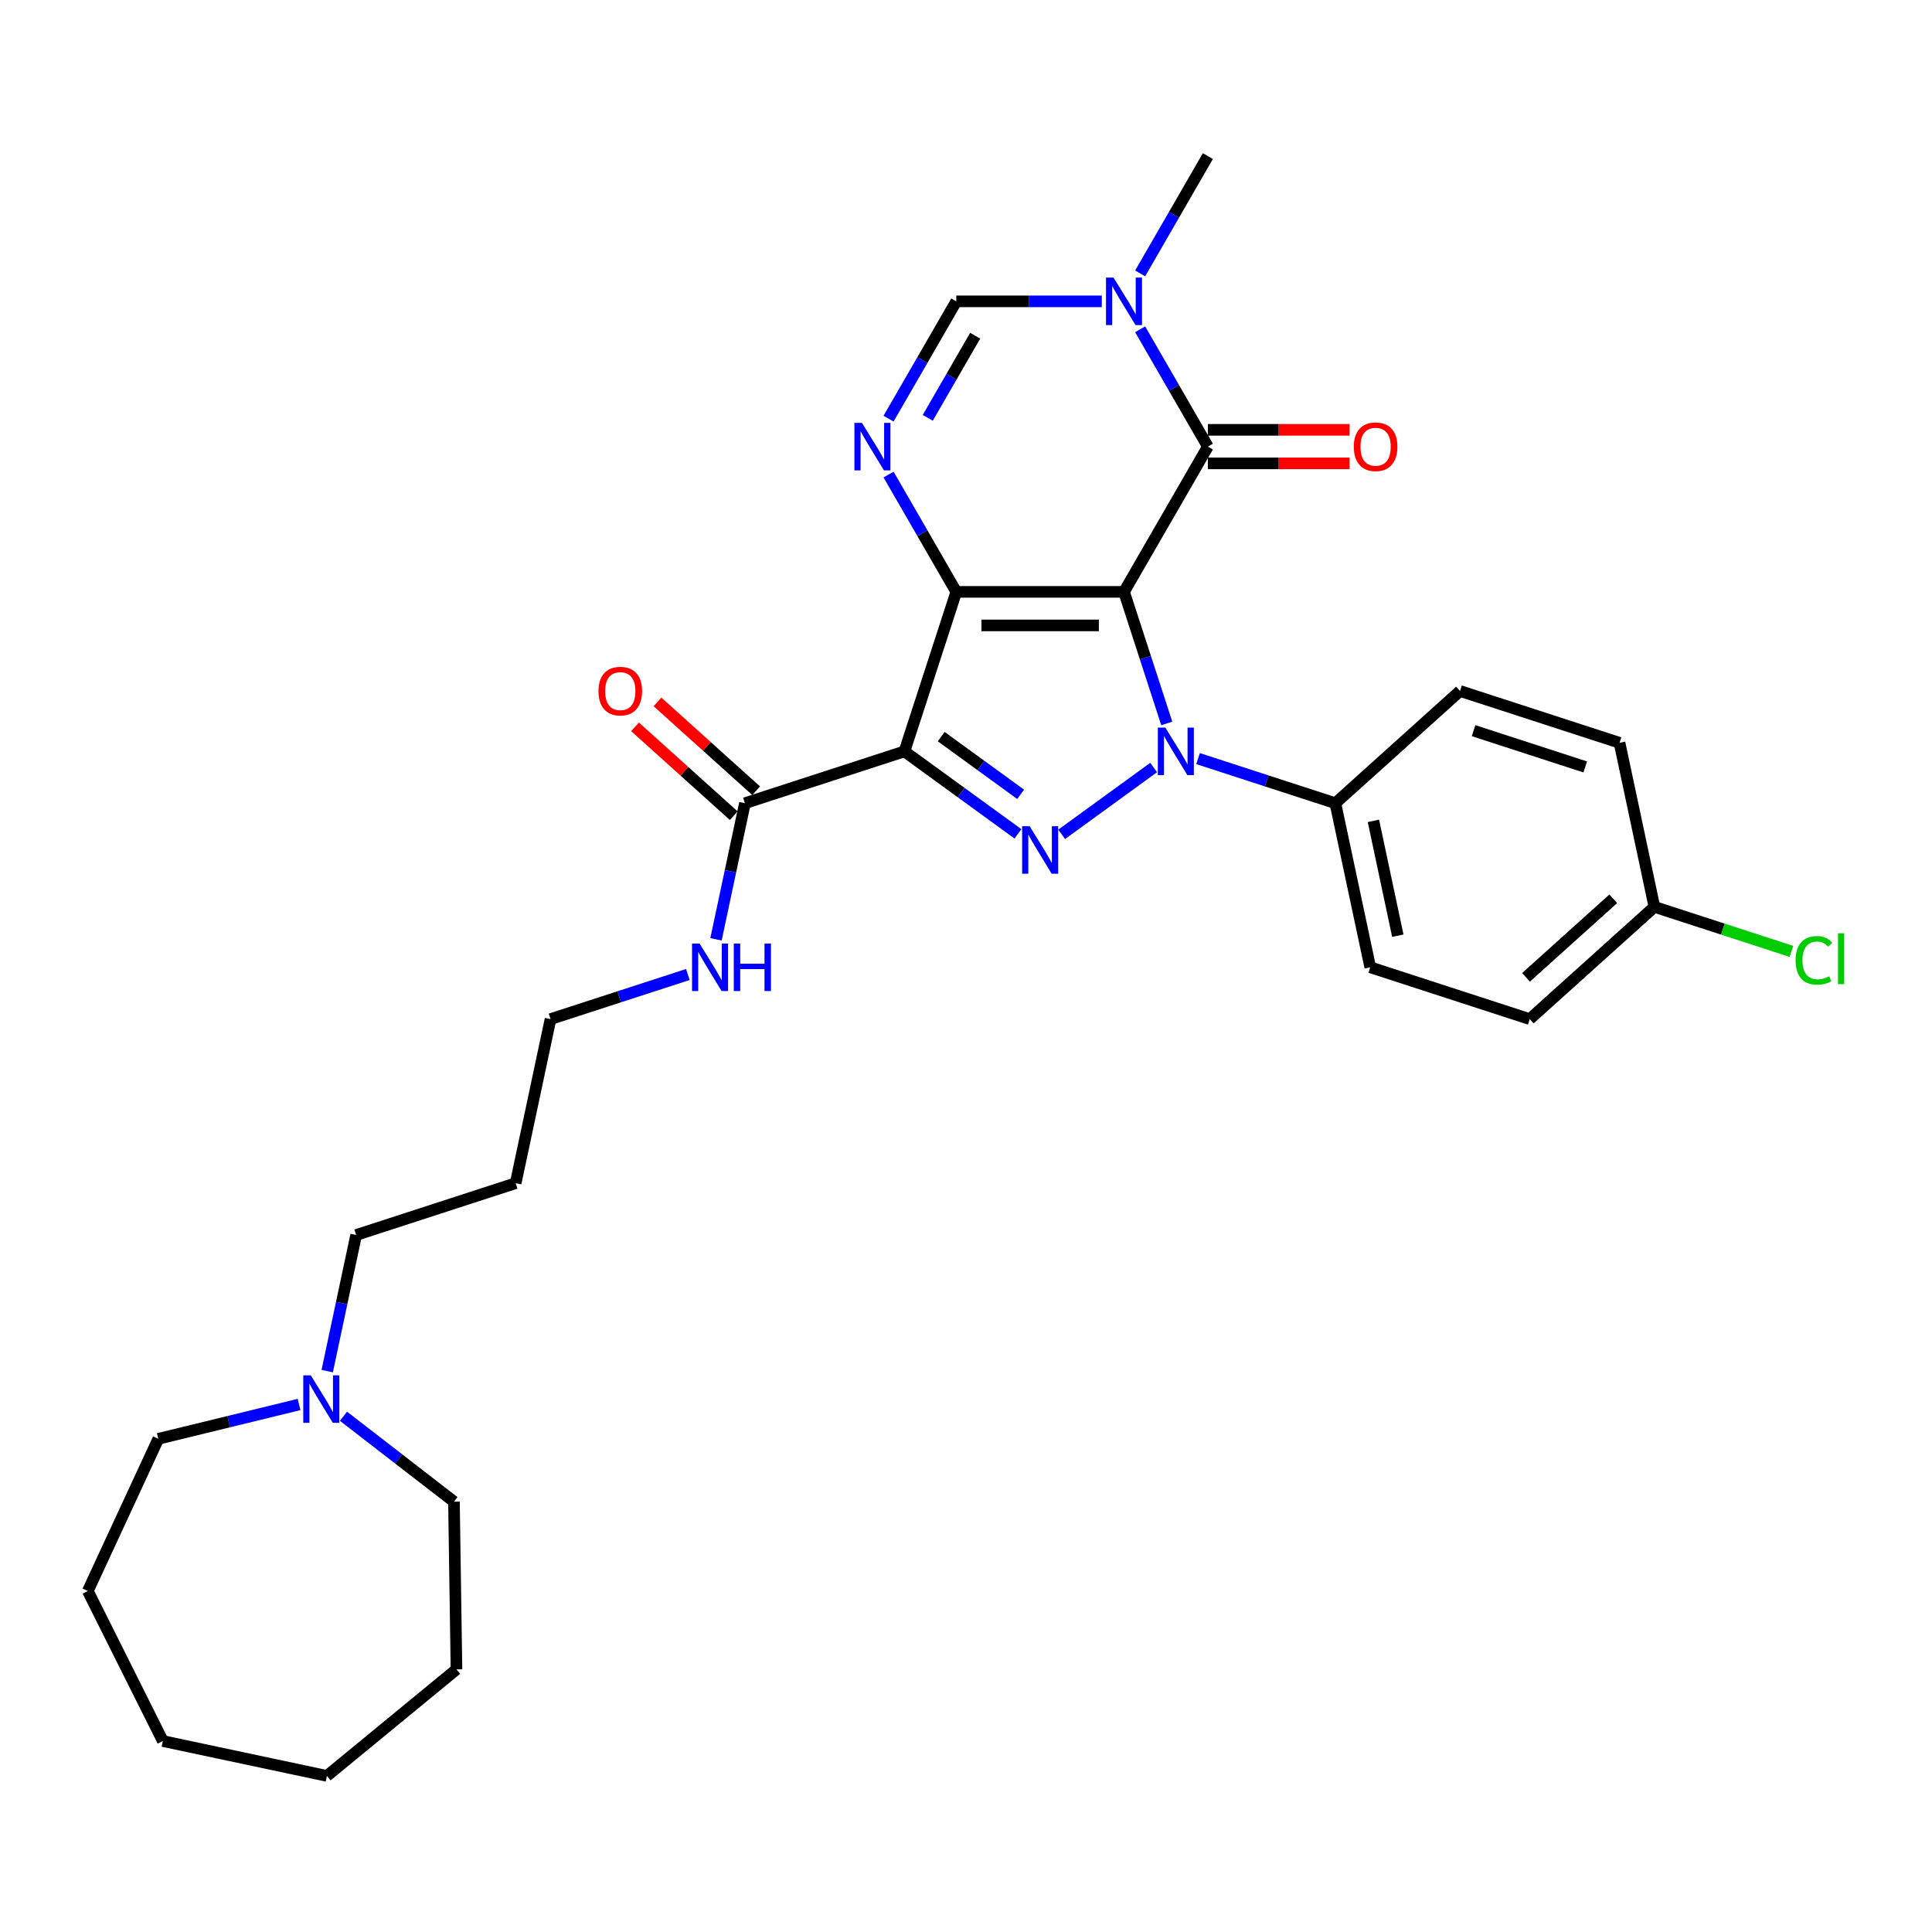 <?xml version='1.0' encoding='iso-8859-1'?>
<svg version='1.1' baseProfile='full'
              xmlns='http://www.w3.org/2000/svg'
                      xmlns:rdkit='http://www.rdkit.org/xml'
                      xmlns:xlink='http://www.w3.org/1999/xlink'
                  xml:space='preserve'
width='1000px' height='1000px' viewBox='0 0 1000 1000'>
<!-- END OF HEADER -->
<rect style='opacity:1.0;fill:#FFFFFF;stroke:none' width='1000' height='1000' x='0' y='0'> </rect>
<path class='bond-0' d='M 581.787,306.347 L 494.97,306.347' style='fill:none;fill-rule:evenodd;stroke:#000000;stroke-width:6px;stroke-linecap:butt;stroke-linejoin:miter;stroke-opacity:1' />
<path class='bond-0' d='M 568.764,323.71 L 507.993,323.71' style='fill:none;fill-rule:evenodd;stroke:#000000;stroke-width:6px;stroke-linecap:butt;stroke-linejoin:miter;stroke-opacity:1' />
<path class='bond-1' d='M 581.787,306.347 L 592.851,340.399' style='fill:none;fill-rule:evenodd;stroke:#000000;stroke-width:6px;stroke-linecap:butt;stroke-linejoin:miter;stroke-opacity:1' />
<path class='bond-1' d='M 592.851,340.399 L 603.915,374.451' style='fill:none;fill-rule:evenodd;stroke:#0000FF;stroke-width:6px;stroke-linecap:butt;stroke-linejoin:miter;stroke-opacity:1' />
<path class='bond-2' d='M 581.787,306.347 L 625.195,231.162' style='fill:none;fill-rule:evenodd;stroke:#000000;stroke-width:6px;stroke-linecap:butt;stroke-linejoin:miter;stroke-opacity:1' />
<path class='bond-3' d='M 494.97,306.347 L 468.142,388.914' style='fill:none;fill-rule:evenodd;stroke:#000000;stroke-width:6px;stroke-linecap:butt;stroke-linejoin:miter;stroke-opacity:1' />
<path class='bond-4' d='M 494.97,306.347 L 477.441,275.986' style='fill:none;fill-rule:evenodd;stroke:#000000;stroke-width:6px;stroke-linecap:butt;stroke-linejoin:miter;stroke-opacity:1' />
<path class='bond-4' d='M 477.441,275.986 L 459.912,245.625' style='fill:none;fill-rule:evenodd;stroke:#0000FF;stroke-width:6px;stroke-linecap:butt;stroke-linejoin:miter;stroke-opacity:1' />
<path class='bond-5' d='M 597.12,397.266 L 549.518,431.851' style='fill:none;fill-rule:evenodd;stroke:#0000FF;stroke-width:6px;stroke-linecap:butt;stroke-linejoin:miter;stroke-opacity:1' />
<path class='bond-6' d='M 620.109,392.649 L 655.645,404.196' style='fill:none;fill-rule:evenodd;stroke:#0000FF;stroke-width:6px;stroke-linecap:butt;stroke-linejoin:miter;stroke-opacity:1' />
<path class='bond-6' d='M 655.645,404.196 L 691.182,415.742' style='fill:none;fill-rule:evenodd;stroke:#000000;stroke-width:6px;stroke-linecap:butt;stroke-linejoin:miter;stroke-opacity:1' />
<path class='bond-7' d='M 468.142,388.914 L 385.575,415.742' style='fill:none;fill-rule:evenodd;stroke:#000000;stroke-width:6px;stroke-linecap:butt;stroke-linejoin:miter;stroke-opacity:1' />
<path class='bond-8' d='M 468.142,388.914 L 497.513,410.254' style='fill:none;fill-rule:evenodd;stroke:#000000;stroke-width:6px;stroke-linecap:butt;stroke-linejoin:miter;stroke-opacity:1' />
<path class='bond-8' d='M 497.513,410.254 L 526.884,431.593' style='fill:none;fill-rule:evenodd;stroke:#0000FF;stroke-width:6px;stroke-linecap:butt;stroke-linejoin:miter;stroke-opacity:1' />
<path class='bond-8' d='M 487.159,381.269 L 507.719,396.206' style='fill:none;fill-rule:evenodd;stroke:#000000;stroke-width:6px;stroke-linecap:butt;stroke-linejoin:miter;stroke-opacity:1' />
<path class='bond-8' d='M 507.719,396.206 L 528.279,411.144' style='fill:none;fill-rule:evenodd;stroke:#0000FF;stroke-width:6px;stroke-linecap:butt;stroke-linejoin:miter;stroke-opacity:1' />
<path class='bond-9' d='M 625.195,231.162 L 607.666,200.801' style='fill:none;fill-rule:evenodd;stroke:#000000;stroke-width:6px;stroke-linecap:butt;stroke-linejoin:miter;stroke-opacity:1' />
<path class='bond-9' d='M 607.666,200.801 L 590.137,170.44' style='fill:none;fill-rule:evenodd;stroke:#0000FF;stroke-width:6px;stroke-linecap:butt;stroke-linejoin:miter;stroke-opacity:1' />
<path class='bond-10' d='M 625.195,239.843 L 661.875,239.843' style='fill:none;fill-rule:evenodd;stroke:#000000;stroke-width:6px;stroke-linecap:butt;stroke-linejoin:miter;stroke-opacity:1' />
<path class='bond-10' d='M 661.875,239.843 L 698.555,239.843' style='fill:none;fill-rule:evenodd;stroke:#FF0000;stroke-width:6px;stroke-linecap:butt;stroke-linejoin:miter;stroke-opacity:1' />
<path class='bond-10' d='M 625.195,222.48 L 661.875,222.48' style='fill:none;fill-rule:evenodd;stroke:#000000;stroke-width:6px;stroke-linecap:butt;stroke-linejoin:miter;stroke-opacity:1' />
<path class='bond-10' d='M 661.875,222.48 L 698.555,222.48' style='fill:none;fill-rule:evenodd;stroke:#FF0000;stroke-width:6px;stroke-linecap:butt;stroke-linejoin:miter;stroke-opacity:1' />
<path class='bond-11' d='M 459.912,216.698 L 477.441,186.337' style='fill:none;fill-rule:evenodd;stroke:#0000FF;stroke-width:6px;stroke-linecap:butt;stroke-linejoin:miter;stroke-opacity:1' />
<path class='bond-11' d='M 477.441,186.337 L 494.97,155.977' style='fill:none;fill-rule:evenodd;stroke:#000000;stroke-width:6px;stroke-linecap:butt;stroke-linejoin:miter;stroke-opacity:1' />
<path class='bond-11' d='M 480.208,216.272 L 492.478,195.019' style='fill:none;fill-rule:evenodd;stroke:#0000FF;stroke-width:6px;stroke-linecap:butt;stroke-linejoin:miter;stroke-opacity:1' />
<path class='bond-11' d='M 492.478,195.019 L 504.749,173.766' style='fill:none;fill-rule:evenodd;stroke:#000000;stroke-width:6px;stroke-linecap:butt;stroke-linejoin:miter;stroke-opacity:1' />
<path class='bond-12' d='M 570.292,155.977 L 532.631,155.977' style='fill:none;fill-rule:evenodd;stroke:#0000FF;stroke-width:6px;stroke-linecap:butt;stroke-linejoin:miter;stroke-opacity:1' />
<path class='bond-12' d='M 532.631,155.977 L 494.97,155.977' style='fill:none;fill-rule:evenodd;stroke:#000000;stroke-width:6px;stroke-linecap:butt;stroke-linejoin:miter;stroke-opacity:1' />
<path class='bond-13' d='M 590.137,141.513 L 607.666,111.152' style='fill:none;fill-rule:evenodd;stroke:#0000FF;stroke-width:6px;stroke-linecap:butt;stroke-linejoin:miter;stroke-opacity:1' />
<path class='bond-13' d='M 607.666,111.152 L 625.195,80.791' style='fill:none;fill-rule:evenodd;stroke:#000000;stroke-width:6px;stroke-linecap:butt;stroke-linejoin:miter;stroke-opacity:1' />
<path class='bond-14' d='M 391.384,409.291 L 365.854,386.303' style='fill:none;fill-rule:evenodd;stroke:#000000;stroke-width:6px;stroke-linecap:butt;stroke-linejoin:miter;stroke-opacity:1' />
<path class='bond-14' d='M 365.854,386.303 L 340.323,363.315' style='fill:none;fill-rule:evenodd;stroke:#FF0000;stroke-width:6px;stroke-linecap:butt;stroke-linejoin:miter;stroke-opacity:1' />
<path class='bond-14' d='M 379.766,422.194 L 354.236,399.206' style='fill:none;fill-rule:evenodd;stroke:#000000;stroke-width:6px;stroke-linecap:butt;stroke-linejoin:miter;stroke-opacity:1' />
<path class='bond-14' d='M 354.236,399.206 L 328.705,376.219' style='fill:none;fill-rule:evenodd;stroke:#FF0000;stroke-width:6px;stroke-linecap:butt;stroke-linejoin:miter;stroke-opacity:1' />
<path class='bond-15' d='M 385.575,415.742 L 378.087,450.97' style='fill:none;fill-rule:evenodd;stroke:#000000;stroke-width:6px;stroke-linecap:butt;stroke-linejoin:miter;stroke-opacity:1' />
<path class='bond-15' d='M 378.087,450.97 L 370.599,486.198' style='fill:none;fill-rule:evenodd;stroke:#0000FF;stroke-width:6px;stroke-linecap:butt;stroke-linejoin:miter;stroke-opacity:1' />
<path class='bond-16' d='M 691.182,415.742 L 709.232,500.662' style='fill:none;fill-rule:evenodd;stroke:#000000;stroke-width:6px;stroke-linecap:butt;stroke-linejoin:miter;stroke-opacity:1' />
<path class='bond-16' d='M 710.873,424.87 L 723.508,484.314' style='fill:none;fill-rule:evenodd;stroke:#000000;stroke-width:6px;stroke-linecap:butt;stroke-linejoin:miter;stroke-opacity:1' />
<path class='bond-17' d='M 691.182,415.742 L 755.699,357.651' style='fill:none;fill-rule:evenodd;stroke:#000000;stroke-width:6px;stroke-linecap:butt;stroke-linejoin:miter;stroke-opacity:1' />
<path class='bond-18' d='M 169.364,709.692 L 176.852,674.464' style='fill:none;fill-rule:evenodd;stroke:#0000FF;stroke-width:6px;stroke-linecap:butt;stroke-linejoin:miter;stroke-opacity:1' />
<path class='bond-18' d='M 176.852,674.464 L 184.34,639.236' style='fill:none;fill-rule:evenodd;stroke:#000000;stroke-width:6px;stroke-linecap:butt;stroke-linejoin:miter;stroke-opacity:1' />
<path class='bond-19' d='M 177.784,733.044 L 206.376,755.154' style='fill:none;fill-rule:evenodd;stroke:#0000FF;stroke-width:6px;stroke-linecap:butt;stroke-linejoin:miter;stroke-opacity:1' />
<path class='bond-19' d='M 206.376,755.154 L 234.968,777.263' style='fill:none;fill-rule:evenodd;stroke:#000000;stroke-width:6px;stroke-linecap:butt;stroke-linejoin:miter;stroke-opacity:1' />
<path class='bond-20' d='M 154.795,726.961 L 118.372,735.849' style='fill:none;fill-rule:evenodd;stroke:#0000FF;stroke-width:6px;stroke-linecap:butt;stroke-linejoin:miter;stroke-opacity:1' />
<path class='bond-20' d='M 118.372,735.849 L 81.948,744.738' style='fill:none;fill-rule:evenodd;stroke:#000000;stroke-width:6px;stroke-linecap:butt;stroke-linejoin:miter;stroke-opacity:1' />
<path class='bond-21' d='M 356.03,504.396 L 320.494,515.943' style='fill:none;fill-rule:evenodd;stroke:#0000FF;stroke-width:6px;stroke-linecap:butt;stroke-linejoin:miter;stroke-opacity:1' />
<path class='bond-21' d='M 320.494,515.943 L 284.957,527.489' style='fill:none;fill-rule:evenodd;stroke:#000000;stroke-width:6px;stroke-linecap:butt;stroke-linejoin:miter;stroke-opacity:1' />
<path class='bond-22' d='M 709.232,500.662 L 791.799,527.489' style='fill:none;fill-rule:evenodd;stroke:#000000;stroke-width:6px;stroke-linecap:butt;stroke-linejoin:miter;stroke-opacity:1' />
<path class='bond-23' d='M 755.699,357.651 L 838.266,384.478' style='fill:none;fill-rule:evenodd;stroke:#000000;stroke-width:6px;stroke-linecap:butt;stroke-linejoin:miter;stroke-opacity:1' />
<path class='bond-23' d='M 762.718,378.188 L 820.516,396.968' style='fill:none;fill-rule:evenodd;stroke:#000000;stroke-width:6px;stroke-linecap:butt;stroke-linejoin:miter;stroke-opacity:1' />
<path class='bond-24' d='M 856.316,469.398 L 838.266,384.478' style='fill:none;fill-rule:evenodd;stroke:#000000;stroke-width:6px;stroke-linecap:butt;stroke-linejoin:miter;stroke-opacity:1' />
<path class='bond-25' d='M 856.316,469.398 L 891.775,480.919' style='fill:none;fill-rule:evenodd;stroke:#000000;stroke-width:6px;stroke-linecap:butt;stroke-linejoin:miter;stroke-opacity:1' />
<path class='bond-25' d='M 891.775,480.919 L 927.233,492.44' style='fill:none;fill-rule:evenodd;stroke:#00CC00;stroke-width:6px;stroke-linecap:butt;stroke-linejoin:miter;stroke-opacity:1' />
<path class='bond-26' d='M 856.316,469.398 L 791.799,527.489' style='fill:none;fill-rule:evenodd;stroke:#000000;stroke-width:6px;stroke-linecap:butt;stroke-linejoin:miter;stroke-opacity:1' />
<path class='bond-26' d='M 835.021,465.208 L 789.858,505.872' style='fill:none;fill-rule:evenodd;stroke:#000000;stroke-width:6px;stroke-linecap:butt;stroke-linejoin:miter;stroke-opacity:1' />
<path class='bond-27' d='M 184.34,639.236 L 266.907,612.409' style='fill:none;fill-rule:evenodd;stroke:#000000;stroke-width:6px;stroke-linecap:butt;stroke-linejoin:miter;stroke-opacity:1' />
<path class='bond-28' d='M 266.907,612.409 L 284.957,527.489' style='fill:none;fill-rule:evenodd;stroke:#000000;stroke-width:6px;stroke-linecap:butt;stroke-linejoin:miter;stroke-opacity:1' />
<path class='bond-29' d='M 234.968,777.263 L 236.267,864.07' style='fill:none;fill-rule:evenodd;stroke:#000000;stroke-width:6px;stroke-linecap:butt;stroke-linejoin:miter;stroke-opacity:1' />
<path class='bond-30' d='M 81.948,744.738 L 45.455,823.512' style='fill:none;fill-rule:evenodd;stroke:#000000;stroke-width:6px;stroke-linecap:butt;stroke-linejoin:miter;stroke-opacity:1' />
<path class='bond-31' d='M 45.455,823.512 L 84.289,901.159' style='fill:none;fill-rule:evenodd;stroke:#000000;stroke-width:6px;stroke-linecap:butt;stroke-linejoin:miter;stroke-opacity:1' />
<path class='bond-32' d='M 236.267,864.07 L 169.208,919.209' style='fill:none;fill-rule:evenodd;stroke:#000000;stroke-width:6px;stroke-linecap:butt;stroke-linejoin:miter;stroke-opacity:1' />
<path class='bond-33' d='M 84.289,901.159 L 169.208,919.209' style='fill:none;fill-rule:evenodd;stroke:#000000;stroke-width:6px;stroke-linecap:butt;stroke-linejoin:miter;stroke-opacity:1' />
<path  class='atom-2' d='M 603.18 376.621
L 611.236 389.644
Q 612.035 390.929, 613.32 393.255
Q 614.605 395.582, 614.674 395.721
L 614.674 376.621
L 617.938 376.621
L 617.938 401.208
L 614.57 401.208
L 605.923 386.97
Q 604.916 385.303, 603.839 383.393
Q 602.798 381.483, 602.485 380.893
L 602.485 401.208
L 599.29 401.208
L 599.29 376.621
L 603.18 376.621
' fill='#0000FF'/>
<path  class='atom-4' d='M 532.944 427.651
L 541 440.673
Q 541.799 441.958, 543.084 444.285
Q 544.369 446.611, 544.438 446.75
L 544.438 427.651
L 547.702 427.651
L 547.702 452.237
L 544.334 452.237
L 535.687 437.999
Q 534.68 436.332, 533.603 434.422
Q 532.562 432.512, 532.249 431.922
L 532.249 452.237
L 529.054 452.237
L 529.054 427.651
L 532.944 427.651
' fill='#0000FF'/>
<path  class='atom-6' d='M 446.127 218.869
L 454.184 231.891
Q 454.982 233.176, 456.267 235.503
Q 457.552 237.829, 457.622 237.968
L 457.622 218.869
L 460.886 218.869
L 460.886 243.455
L 457.517 243.455
L 448.871 229.217
Q 447.863 227.55, 446.787 225.64
Q 445.745 223.73, 445.433 223.14
L 445.433 243.455
L 442.238 243.455
L 442.238 218.869
L 446.127 218.869
' fill='#0000FF'/>
<path  class='atom-7' d='M 576.352 143.683
L 584.408 156.706
Q 585.207 157.991, 586.492 160.317
Q 587.777 162.644, 587.846 162.783
L 587.846 143.683
L 591.111 143.683
L 591.111 168.27
L 587.742 168.27
L 579.095 154.032
Q 578.088 152.365, 577.012 150.455
Q 575.97 148.545, 575.657 147.955
L 575.657 168.27
L 572.462 168.27
L 572.462 143.683
L 576.352 143.683
' fill='#0000FF'/>
<path  class='atom-11' d='M 160.855 711.862
L 168.912 724.885
Q 169.71 726.17, 170.995 728.497
Q 172.28 730.823, 172.35 730.962
L 172.35 711.862
L 175.614 711.862
L 175.614 736.449
L 172.245 736.449
L 163.598 722.211
Q 162.591 720.544, 161.515 718.634
Q 160.473 716.724, 160.161 716.134
L 160.161 736.449
L 156.966 736.449
L 156.966 711.862
L 160.855 711.862
' fill='#0000FF'/>
<path  class='atom-12' d='M 700.725 231.231
Q 700.725 225.328, 703.642 222.029
Q 706.559 218.73, 712.011 218.73
Q 717.463 218.73, 720.38 222.029
Q 723.297 225.328, 723.297 231.231
Q 723.297 237.204, 720.346 240.607
Q 717.394 243.976, 712.011 243.976
Q 706.594 243.976, 703.642 240.607
Q 700.725 237.239, 700.725 231.231
M 712.011 241.198
Q 715.762 241.198, 717.776 238.698
Q 719.825 236.162, 719.825 231.231
Q 719.825 226.404, 717.776 223.973
Q 715.762 221.508, 712.011 221.508
Q 708.261 221.508, 706.212 223.939
Q 704.198 226.37, 704.198 231.231
Q 704.198 236.197, 706.212 238.698
Q 708.261 241.198, 712.011 241.198
' fill='#FF0000'/>
<path  class='atom-13' d='M 309.772 357.72
Q 309.772 351.817, 312.689 348.518
Q 315.606 345.219, 321.058 345.219
Q 326.51 345.219, 329.427 348.518
Q 332.344 351.817, 332.344 357.72
Q 332.344 363.693, 329.392 367.096
Q 326.44 370.465, 321.058 370.465
Q 315.64 370.465, 312.689 367.096
Q 309.772 363.728, 309.772 357.72
M 321.058 367.687
Q 324.808 367.687, 326.822 365.186
Q 328.871 362.651, 328.871 357.72
Q 328.871 352.893, 326.822 350.462
Q 324.808 347.997, 321.058 347.997
Q 317.307 347.997, 315.258 350.428
Q 313.244 352.858, 313.244 357.72
Q 313.244 362.686, 315.258 365.186
Q 317.307 367.687, 321.058 367.687
' fill='#FF0000'/>
<path  class='atom-14' d='M 362.09 488.368
L 370.147 501.391
Q 370.945 502.676, 372.23 505.002
Q 373.515 507.329, 373.585 507.468
L 373.585 488.368
L 376.849 488.368
L 376.849 512.955
L 373.48 512.955
L 364.834 498.717
Q 363.826 497.05, 362.75 495.14
Q 361.708 493.23, 361.396 492.64
L 361.396 512.955
L 358.201 512.955
L 358.201 488.368
L 362.09 488.368
' fill='#0000FF'/>
<path  class='atom-14' d='M 379.801 488.368
L 383.134 488.368
L 383.134 498.821
L 395.705 498.821
L 395.705 488.368
L 399.039 488.368
L 399.039 512.955
L 395.705 512.955
L 395.705 501.599
L 383.134 501.599
L 383.134 512.955
L 379.801 512.955
L 379.801 488.368
' fill='#0000FF'/>
<path  class='atom-21' d='M 929.403 497.076
Q 929.403 490.964, 932.251 487.77
Q 935.133 484.54, 940.585 484.54
Q 945.655 484.54, 948.364 488.117
L 946.072 489.992
Q 944.093 487.388, 940.585 487.388
Q 936.87 487.388, 934.89 489.888
Q 932.946 492.353, 932.946 497.076
Q 932.946 501.938, 934.96 504.438
Q 937.009 506.939, 940.967 506.939
Q 943.676 506.939, 946.836 505.307
L 947.808 507.911
Q 946.524 508.744, 944.579 509.231
Q 942.634 509.717, 940.481 509.717
Q 935.133 509.717, 932.251 506.452
Q 929.403 503.188, 929.403 497.076
' fill='#00CC00'/>
<path  class='atom-21' d='M 951.351 483.047
L 954.545 483.047
L 954.545 509.404
L 951.351 509.404
L 951.351 483.047
' fill='#00CC00'/>
</svg>
